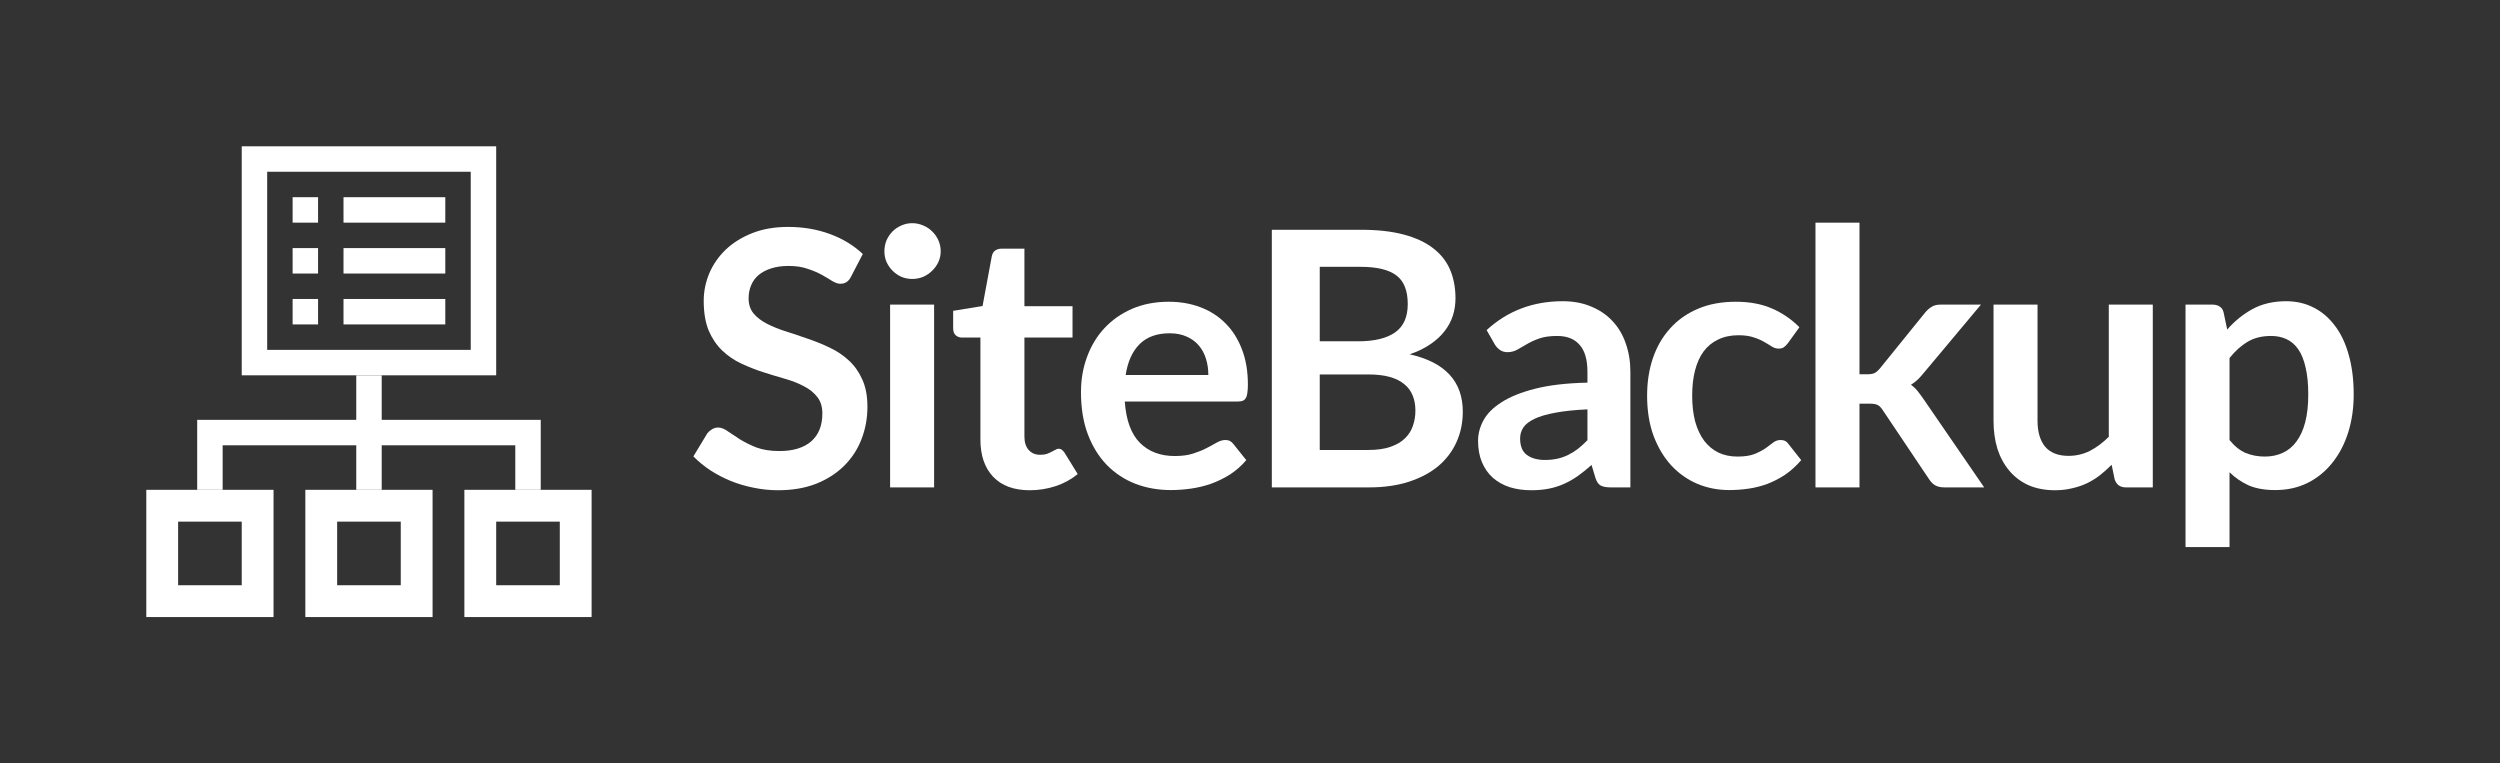 <svg width="393" height="120" viewBox="0 0 393 120" fill="none" xmlns="http://www.w3.org/2000/svg">
<rect x="0" y="0" width="393" height="120" fill="#333333" stroke="none"/>
<path d="M133.784 43.486C133.578 43.897 133.336 44.186 133.056 44.354C132.794 44.522 132.477 44.606 132.104 44.606C131.73 44.606 131.31 44.466 130.843 44.186C130.377 43.887 129.826 43.561 129.191 43.206C128.556 42.851 127.81 42.534 126.951 42.254C126.111 41.955 125.112 41.806 123.954 41.806C122.909 41.806 121.994 41.936 121.21 42.198C120.444 42.44 119.791 42.786 119.25 43.234C118.727 43.682 118.335 44.224 118.073 44.858C117.812 45.474 117.681 46.156 117.681 46.903C117.681 47.855 117.943 48.648 118.465 49.283C119.007 49.918 119.716 50.46 120.594 50.908C121.471 51.356 122.47 51.757 123.59 52.112C124.71 52.467 125.849 52.849 127.007 53.26C128.183 53.652 129.331 54.119 130.451 54.661C131.571 55.183 132.57 55.856 133.448 56.677C134.325 57.48 135.025 58.469 135.548 59.646C136.089 60.822 136.36 62.25 136.36 63.931C136.36 65.761 136.043 67.478 135.408 69.084C134.792 70.671 133.877 72.062 132.664 73.257C131.469 74.433 130.003 75.367 128.267 76.058C126.531 76.73 124.542 77.066 122.302 77.066C121.014 77.066 119.744 76.935 118.493 76.674C117.243 76.431 116.038 76.076 114.881 75.61C113.742 75.143 112.669 74.583 111.66 73.929C110.671 73.276 109.784 72.547 109 71.745L111.184 68.132C111.39 67.87 111.632 67.656 111.912 67.488C112.211 67.301 112.538 67.208 112.893 67.208C113.359 67.208 113.863 67.404 114.405 67.796C114.946 68.169 115.581 68.589 116.309 69.056C117.056 69.523 117.924 69.952 118.914 70.344C119.922 70.718 121.126 70.904 122.526 70.904C124.673 70.904 126.335 70.4 127.511 69.392C128.687 68.365 129.275 66.9 129.275 64.995C129.275 63.931 129.004 63.063 128.463 62.39C127.94 61.718 127.24 61.158 126.363 60.71C125.485 60.243 124.486 59.851 123.366 59.534C122.246 59.216 121.107 58.871 119.95 58.498C118.792 58.124 117.653 57.676 116.533 57.153C115.413 56.63 114.414 55.949 113.537 55.109C112.659 54.269 111.95 53.223 111.408 51.972C110.886 50.702 110.624 49.143 110.624 47.295C110.624 45.82 110.914 44.382 111.492 42.982C112.09 41.581 112.949 40.34 114.069 39.257C115.208 38.174 116.598 37.306 118.241 36.652C119.884 35.999 121.761 35.672 123.87 35.672C126.26 35.672 128.463 36.046 130.479 36.792C132.496 37.539 134.213 38.585 135.632 39.929L133.784 43.486Z" fill="white"/>
<path d="M146.841 47.883V76.618H139.924V47.883H146.841ZM147.877 39.509C147.877 40.106 147.756 40.667 147.513 41.19C147.271 41.712 146.944 42.17 146.533 42.562C146.141 42.954 145.674 43.271 145.133 43.514C144.592 43.738 144.013 43.85 143.397 43.85C142.799 43.85 142.23 43.738 141.688 43.514C141.166 43.271 140.708 42.954 140.316 42.562C139.924 42.17 139.607 41.712 139.364 41.19C139.14 40.667 139.028 40.106 139.028 39.509C139.028 38.893 139.14 38.314 139.364 37.773C139.607 37.231 139.924 36.764 140.316 36.372C140.708 35.98 141.166 35.672 141.688 35.448C142.23 35.205 142.799 35.084 143.397 35.084C144.013 35.084 144.592 35.205 145.133 35.448C145.674 35.672 146.141 35.98 146.533 36.372C146.944 36.764 147.271 37.231 147.513 37.773C147.756 38.314 147.877 38.893 147.877 39.509Z" fill="white"/>
<path d="M161.879 77.066C159.396 77.066 157.482 76.366 156.138 74.965C154.794 73.546 154.121 71.595 154.121 69.112V53.064H151.209C150.836 53.064 150.509 52.943 150.229 52.7C149.968 52.457 149.837 52.093 149.837 51.608V48.863L154.458 48.107L155.914 40.265C155.988 39.892 156.156 39.602 156.418 39.397C156.698 39.192 157.043 39.089 157.454 39.089H161.039V48.135H168.6V53.064H161.039V68.636C161.039 69.532 161.263 70.232 161.711 70.736C162.159 71.24 162.756 71.493 163.503 71.493C163.932 71.493 164.287 71.446 164.567 71.353C164.866 71.24 165.118 71.129 165.323 71.016C165.547 70.904 165.743 70.802 165.911 70.708C166.079 70.596 166.247 70.54 166.415 70.54C166.621 70.54 166.789 70.596 166.919 70.708C167.05 70.802 167.19 70.951 167.34 71.156L169.412 74.517C168.404 75.358 167.246 75.992 165.939 76.422C164.632 76.851 163.279 77.066 161.879 77.066Z" fill="white"/>
<path d="M183.734 47.435C185.545 47.435 187.207 47.724 188.719 48.303C190.25 48.882 191.566 49.731 192.668 50.852C193.769 51.953 194.628 53.316 195.244 54.941C195.86 56.546 196.168 58.386 196.168 60.458C196.168 60.981 196.14 61.42 196.084 61.774C196.047 62.11 195.963 62.381 195.832 62.587C195.72 62.773 195.561 62.913 195.356 63.007C195.151 63.081 194.889 63.119 194.572 63.119H176.817C177.023 66.069 177.816 68.234 179.198 69.616C180.579 70.998 182.409 71.689 184.686 71.689C185.807 71.689 186.768 71.558 187.571 71.296C188.392 71.035 189.102 70.746 189.699 70.428C190.315 70.111 190.847 69.822 191.295 69.56C191.762 69.299 192.21 69.168 192.64 69.168C192.92 69.168 193.162 69.224 193.368 69.336C193.573 69.448 193.75 69.607 193.9 69.812L195.916 72.333C195.151 73.229 194.292 73.985 193.34 74.601C192.388 75.199 191.389 75.684 190.343 76.058C189.316 76.412 188.262 76.665 187.179 76.814C186.115 76.963 185.078 77.038 184.07 77.038C182.073 77.038 180.215 76.711 178.497 76.058C176.78 75.385 175.286 74.405 174.017 73.117C172.747 71.81 171.748 70.204 171.02 68.3C170.292 66.377 169.928 64.155 169.928 61.634C169.928 59.674 170.246 57.835 170.88 56.117C171.515 54.381 172.421 52.877 173.597 51.608C174.792 50.32 176.238 49.302 177.937 48.555C179.655 47.808 181.587 47.435 183.734 47.435ZM183.874 52.392C181.858 52.392 180.28 52.962 179.142 54.1C178.003 55.239 177.275 56.855 176.957 58.946H189.951C189.951 58.049 189.83 57.209 189.587 56.425C189.344 55.622 188.971 54.922 188.467 54.325C187.963 53.727 187.328 53.26 186.563 52.924C185.797 52.569 184.901 52.392 183.874 52.392Z" fill="white"/>
<path d="M199.931 76.618V36.12H213.905C216.556 36.12 218.815 36.372 220.682 36.876C222.568 37.381 224.108 38.099 225.303 39.033C226.516 39.967 227.403 41.096 227.963 42.422C228.523 43.747 228.803 45.241 228.803 46.903C228.803 47.855 228.663 48.77 228.383 49.647C228.103 50.506 227.664 51.319 227.067 52.084C226.488 52.831 225.741 53.512 224.827 54.129C223.93 54.745 222.857 55.267 221.606 55.697C227.17 56.948 229.951 59.954 229.951 64.715C229.951 66.433 229.625 68.02 228.971 69.476C228.318 70.933 227.366 72.193 226.115 73.257C224.864 74.303 223.324 75.124 221.494 75.722C219.665 76.319 217.574 76.618 215.221 76.618H199.931ZM207.464 58.862V70.736H215.109C216.509 70.736 217.676 70.568 218.61 70.232C219.562 69.896 220.318 69.448 220.878 68.888C221.457 68.328 221.868 67.674 222.11 66.927C222.372 66.181 222.502 65.387 222.502 64.547C222.502 63.669 222.362 62.885 222.082 62.194C221.802 61.485 221.363 60.887 220.766 60.402C220.169 59.898 219.403 59.515 218.47 59.254C217.536 58.992 216.407 58.862 215.081 58.862H207.464ZM207.464 53.652H213.485C216.043 53.652 217.984 53.186 219.31 52.252C220.635 51.319 221.298 49.834 221.298 47.799C221.298 45.689 220.701 44.186 219.506 43.29C218.311 42.394 216.444 41.946 213.905 41.946H207.464V53.652Z" fill="white"/>
<path d="M256.296 76.618H253.188C252.534 76.618 252.021 76.524 251.647 76.338C251.274 76.132 250.994 75.731 250.807 75.133L250.191 73.089C249.463 73.742 248.744 74.321 248.035 74.825C247.344 75.311 246.625 75.722 245.878 76.058C245.132 76.394 244.338 76.646 243.498 76.814C242.658 76.982 241.724 77.066 240.698 77.066C239.484 77.066 238.364 76.907 237.337 76.59C236.31 76.254 235.423 75.759 234.677 75.105C233.949 74.452 233.379 73.64 232.968 72.669C232.558 71.698 232.352 70.568 232.352 69.28C232.352 68.197 232.632 67.133 233.192 66.087C233.771 65.023 234.723 64.071 236.049 63.231C237.374 62.372 239.139 61.662 241.342 61.102C243.545 60.542 246.28 60.225 249.547 60.15V58.469C249.547 56.546 249.136 55.127 248.315 54.212C247.512 53.279 246.336 52.812 244.786 52.812C243.666 52.812 242.733 52.943 241.986 53.204C241.239 53.466 240.586 53.764 240.026 54.1C239.484 54.418 238.98 54.707 238.513 54.969C238.047 55.23 237.533 55.361 236.973 55.361C236.506 55.361 236.105 55.239 235.769 54.997C235.433 54.754 235.162 54.455 234.957 54.1L233.697 51.888C237.001 48.863 240.987 47.351 245.654 47.351C247.335 47.351 248.828 47.631 250.135 48.191C251.461 48.733 252.581 49.498 253.496 50.488C254.41 51.459 255.101 52.626 255.568 53.989C256.053 55.352 256.296 56.845 256.296 58.469V76.618ZM242.854 72.305C243.563 72.305 244.217 72.239 244.814 72.109C245.412 71.978 245.972 71.782 246.495 71.521C247.036 71.259 247.549 70.942 248.035 70.568C248.539 70.176 249.043 69.719 249.547 69.196V64.351C247.531 64.444 245.841 64.622 244.478 64.883C243.134 65.126 242.051 65.443 241.23 65.835C240.408 66.227 239.82 66.685 239.465 67.208C239.129 67.73 238.961 68.3 238.961 68.916C238.961 70.13 239.316 70.998 240.026 71.521C240.754 72.043 241.696 72.305 242.854 72.305Z" fill="white"/>
<path d="M281.048 53.961C280.843 54.222 280.638 54.427 280.432 54.577C280.246 54.726 279.965 54.801 279.592 54.801C279.237 54.801 278.892 54.698 278.556 54.493C278.22 54.269 277.818 54.026 277.352 53.764C276.885 53.484 276.325 53.242 275.671 53.036C275.037 52.812 274.243 52.7 273.291 52.7C272.078 52.7 271.013 52.924 270.099 53.372C269.184 53.802 268.418 54.427 267.802 55.249C267.205 56.07 266.757 57.069 266.458 58.245C266.159 59.403 266.01 60.719 266.01 62.194C266.01 63.725 266.169 65.088 266.486 66.283C266.822 67.478 267.298 68.487 267.914 69.308C268.53 70.111 269.277 70.727 270.155 71.156C271.032 71.567 272.022 71.773 273.123 71.773C274.225 71.773 275.111 71.642 275.783 71.381C276.474 71.1 277.053 70.802 277.52 70.484C277.987 70.148 278.388 69.85 278.724 69.588C279.079 69.308 279.471 69.168 279.9 69.168C280.46 69.168 280.88 69.383 281.16 69.812L283.149 72.333C282.383 73.229 281.552 73.985 280.656 74.601C279.76 75.199 278.827 75.684 277.856 76.058C276.904 76.412 275.914 76.665 274.887 76.814C273.861 76.963 272.843 77.038 271.835 77.038C270.061 77.038 268.39 76.711 266.822 76.058C265.254 75.385 263.882 74.415 262.705 73.145C261.548 71.875 260.624 70.326 259.933 68.496C259.261 66.647 258.925 64.547 258.925 62.194C258.925 60.085 259.224 58.133 259.821 56.341C260.437 54.53 261.333 52.971 262.509 51.664C263.686 50.338 265.142 49.302 266.878 48.555C268.614 47.808 270.612 47.435 272.871 47.435C275.018 47.435 276.894 47.78 278.5 48.471C280.124 49.162 281.58 50.152 282.869 51.44L281.048 53.961Z" fill="white"/>
<path d="M292.31 35V58.834H293.598C294.064 58.834 294.429 58.768 294.69 58.638C294.951 58.507 295.231 58.264 295.53 57.909L302.671 49.087C302.989 48.714 303.325 48.425 303.679 48.219C304.034 47.995 304.501 47.883 305.08 47.883H311.408L302.475 58.553C302.158 58.946 301.831 59.31 301.495 59.646C301.159 59.963 300.795 60.243 300.403 60.486C300.795 60.766 301.14 61.093 301.439 61.466C301.738 61.84 302.036 62.241 302.335 62.67L311.913 76.618H305.668C305.126 76.618 304.669 76.524 304.295 76.338C303.922 76.151 303.586 75.834 303.287 75.385L295.978 64.491C295.698 64.061 295.418 63.781 295.138 63.651C294.858 63.52 294.438 63.455 293.878 63.455H292.31V76.618H285.392V35H292.31Z" fill="white"/>
<path d="M320.3 47.883V66.143C320.3 67.898 320.702 69.261 321.504 70.232C322.326 71.184 323.549 71.661 325.173 71.661C326.368 71.661 327.488 71.399 328.534 70.876C329.579 70.335 330.569 69.597 331.502 68.664V47.883H338.419V76.618H334.19C333.294 76.618 332.706 76.198 332.426 75.358L331.95 73.061C331.353 73.658 330.737 74.209 330.102 74.713C329.467 75.199 328.786 75.619 328.057 75.974C327.348 76.31 326.573 76.571 325.733 76.758C324.912 76.963 324.025 77.066 323.073 77.066C321.504 77.066 320.114 76.805 318.9 76.282C317.705 75.74 316.697 74.984 315.876 74.013C315.054 73.042 314.429 71.894 313.999 70.568C313.589 69.224 313.383 67.749 313.383 66.143V47.883H320.3Z" fill="white"/>
<path d="M343.564 86V47.883H347.793C348.241 47.883 348.623 47.986 348.941 48.191C349.258 48.397 349.464 48.714 349.557 49.143L350.117 51.804C351.274 50.478 352.6 49.405 354.094 48.583C355.606 47.762 357.37 47.351 359.386 47.351C360.955 47.351 362.383 47.678 363.671 48.331C364.978 48.985 366.098 49.937 367.032 51.188C367.984 52.42 368.712 53.951 369.216 55.781C369.739 57.592 370 59.674 370 62.026C370 64.174 369.711 66.162 369.132 67.992C368.553 69.822 367.722 71.409 366.639 72.753C365.575 74.097 364.278 75.152 362.747 75.918C361.235 76.665 359.536 77.038 357.65 77.038C356.026 77.038 354.644 76.795 353.505 76.31C352.385 75.806 351.377 75.115 350.481 74.237V86H343.564ZM357.006 52.812C355.568 52.812 354.336 53.12 353.309 53.736C352.301 54.334 351.358 55.183 350.481 56.285V69.168C351.265 70.139 352.115 70.82 353.029 71.213C353.963 71.586 354.962 71.773 356.026 71.773C357.071 71.773 358.014 71.577 358.854 71.184C359.713 70.792 360.432 70.195 361.011 69.392C361.608 68.589 362.065 67.581 362.383 66.367C362.7 65.135 362.859 63.688 362.859 62.026C362.859 60.346 362.719 58.927 362.439 57.769C362.177 56.593 361.795 55.641 361.291 54.913C360.787 54.184 360.17 53.652 359.442 53.316C358.733 52.98 357.921 52.812 357.006 52.812Z" fill="white"/>
<path fill-rule="evenodd" clip-rule="evenodd" d="M88 82H78V92H88V82ZM73 77V97H93V77H73Z" fill="white"/>
<path fill-rule="evenodd" clip-rule="evenodd" d="M63 82H53V92H63V82ZM48 77V97H68V77H48Z" fill="white"/>
<path fill-rule="evenodd" clip-rule="evenodd" d="M38 82H28V92H38V82ZM23 77V97H43V77H23Z" fill="white"/>
<path fill-rule="evenodd" clip-rule="evenodd" d="M56.004 66V59H60.004V66H85.004V77H81.004V70H60.004V77H56.004V70H35V77H31V66H56.004Z" fill="white"/>
<path fill-rule="evenodd" clip-rule="evenodd" d="M74 27H42V55H74V27ZM38 23V59H78V23H38Z" fill="white"/>
<rect x="54" y="47" width="16" height="4" fill="white"/>
<rect x="54" y="39" width="16" height="4" fill="white"/>
<rect x="54" y="31" width="16" height="4" fill="white"/>
<rect x="46" y="47" width="4" height="4" fill="white"/>
<rect x="46" y="39" width="4" height="4" fill="white"/>
<rect x="46" y="31" width="4" height="4" fill="white"/>
</svg>
